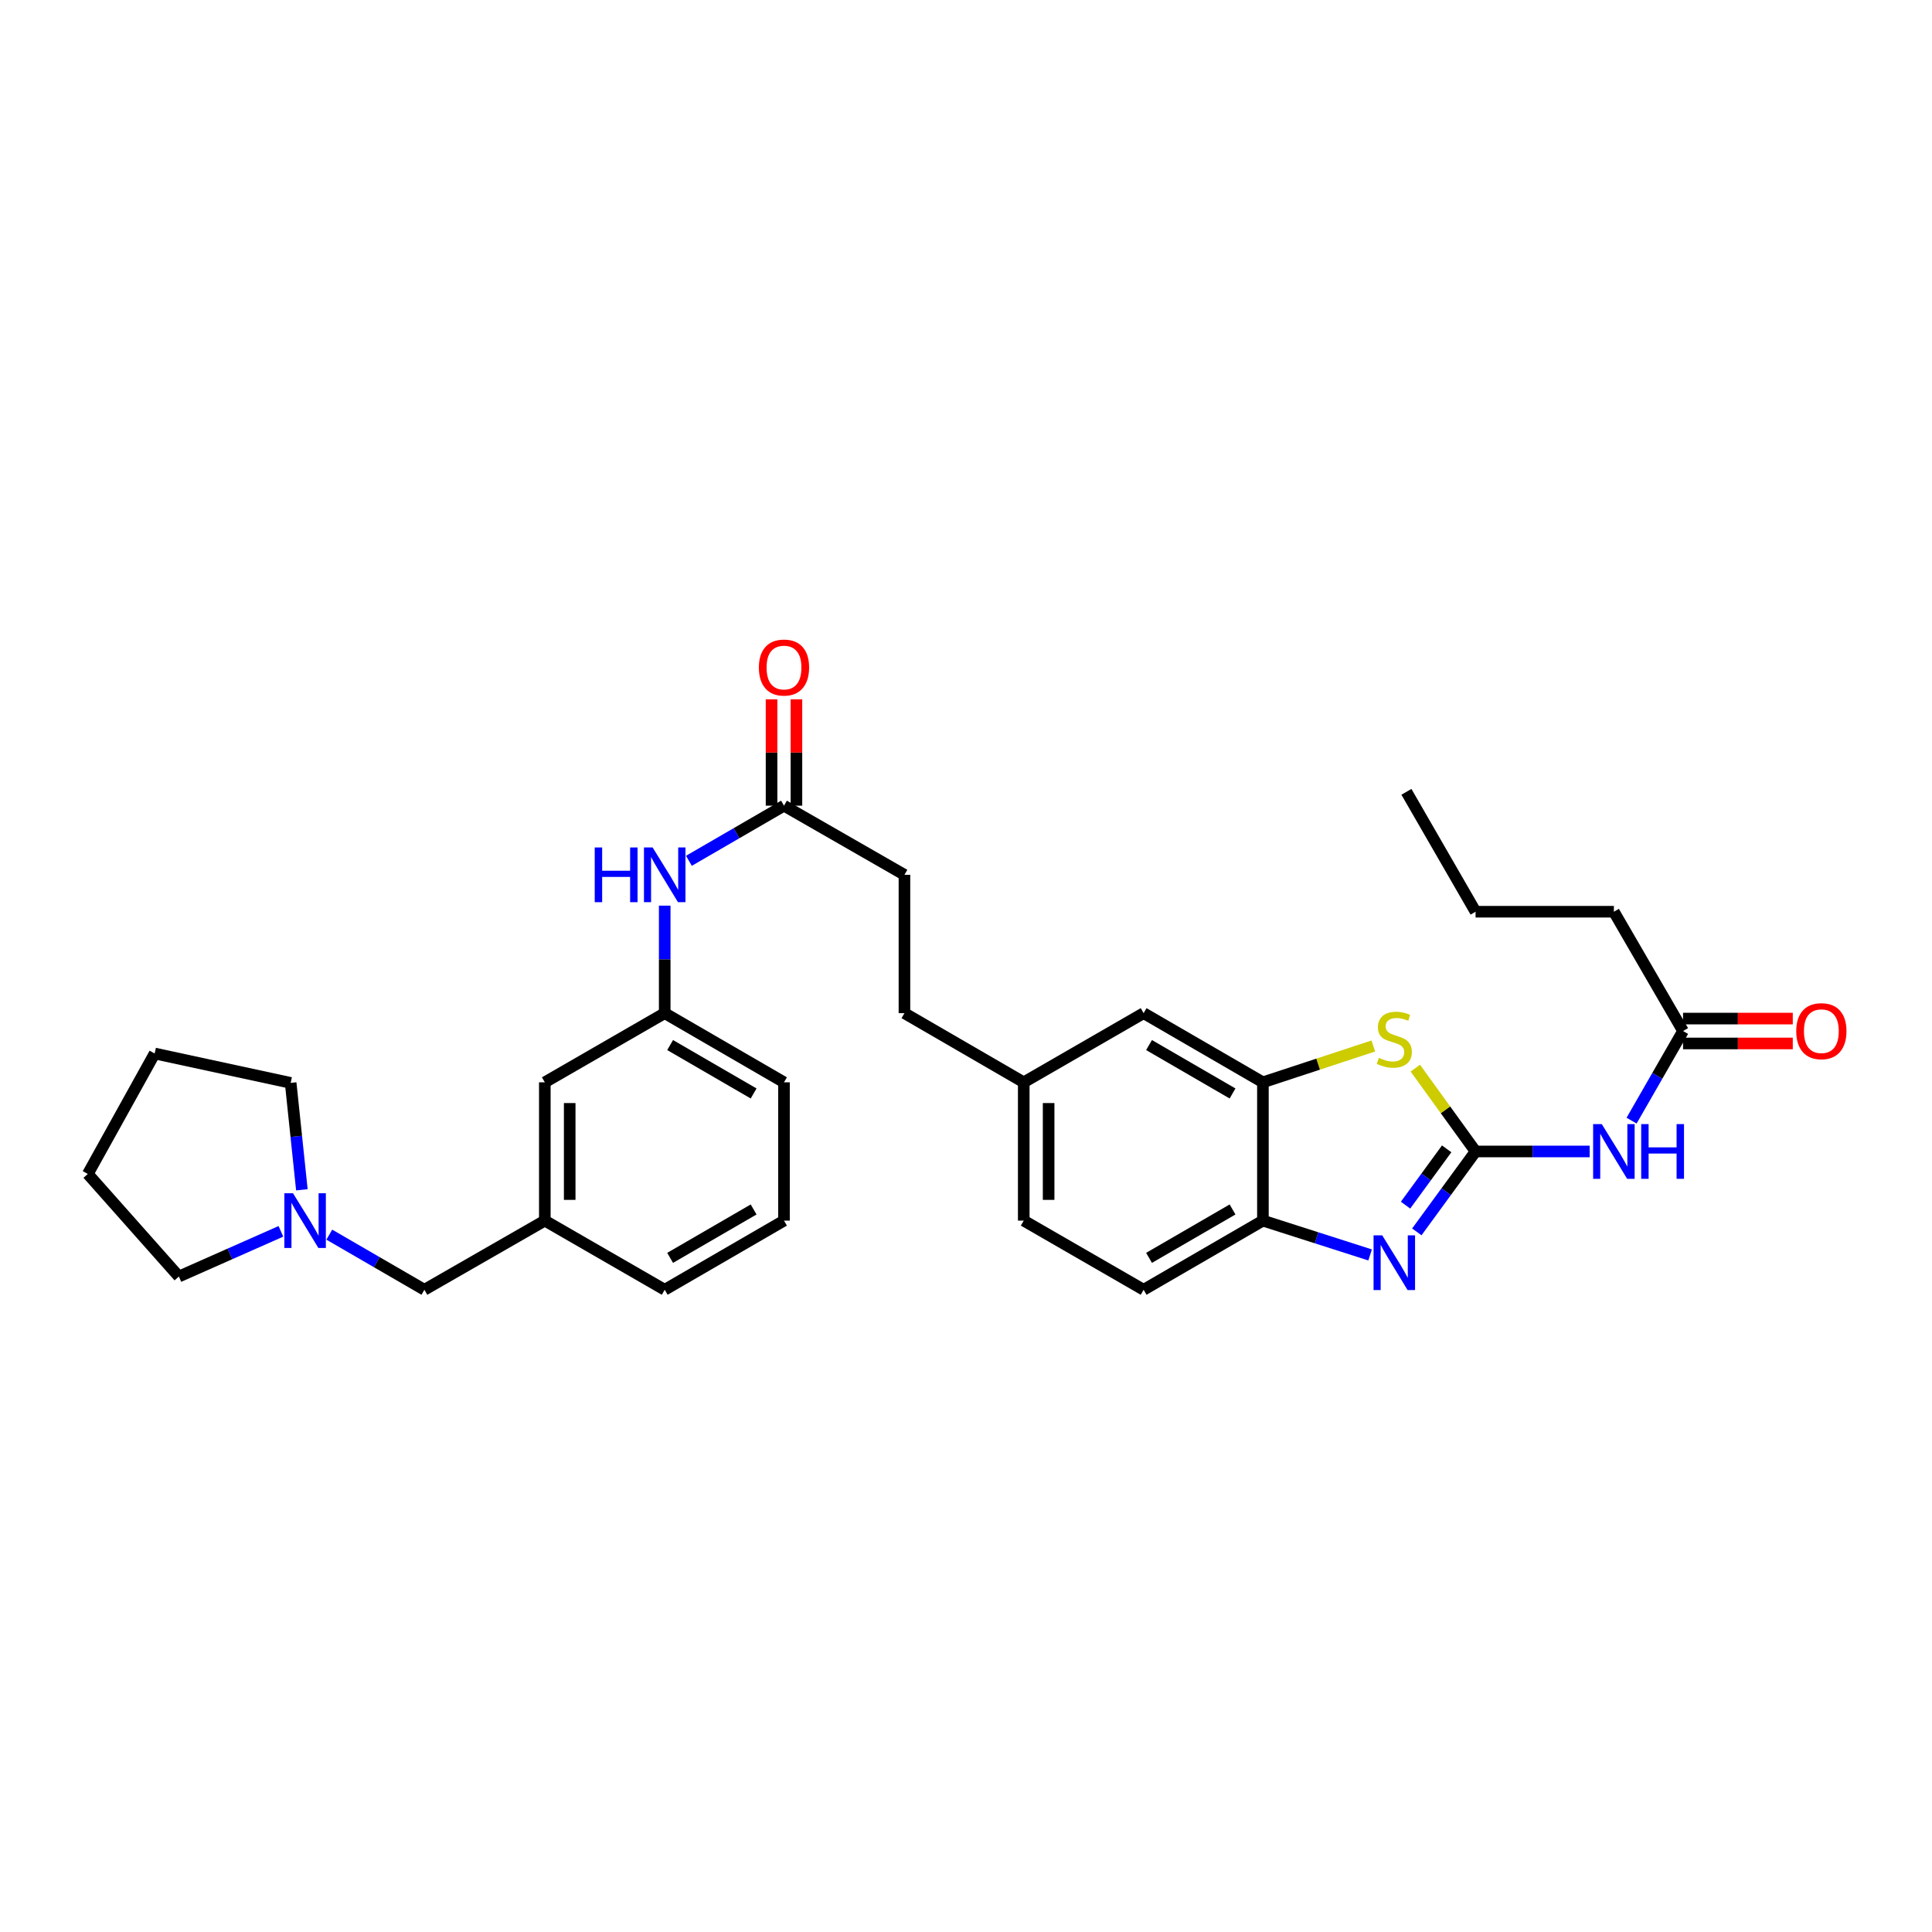 <?xml version='1.0' encoding='iso-8859-1'?>
<svg version='1.1' baseProfile='full'
              xmlns='http://www.w3.org/2000/svg'
                      xmlns:rdkit='http://www.rdkit.org/xml'
                      xmlns:xlink='http://www.w3.org/1999/xlink'
                  xml:space='preserve'
width='1000px' height='1000px' viewBox='0 0 1000 1000'>
<!-- END OF HEADER -->
<rect style='opacity:1.0;fill:#FFFFFF;stroke:none' width='1000' height='1000' x='0' y='0'> </rect>
<path class='bond-0' d='M 763.755,595.995 L 748.547,616.808' style='fill:none;fill-rule:evenodd;stroke:#000000;stroke-width:6px;stroke-linecap:butt;stroke-linejoin:miter;stroke-opacity:1' />
<path class='bond-0' d='M 748.547,616.808 L 733.34,637.621' style='fill:none;fill-rule:evenodd;stroke:#0000FF;stroke-width:6px;stroke-linecap:butt;stroke-linejoin:miter;stroke-opacity:1' />
<path class='bond-0' d='M 748.794,594.641 L 738.149,609.21' style='fill:none;fill-rule:evenodd;stroke:#000000;stroke-width:6px;stroke-linecap:butt;stroke-linejoin:miter;stroke-opacity:1' />
<path class='bond-0' d='M 738.149,609.21 L 727.503,623.779' style='fill:none;fill-rule:evenodd;stroke:#0000FF;stroke-width:6px;stroke-linecap:butt;stroke-linejoin:miter;stroke-opacity:1' />
<path class='bond-1' d='M 763.755,595.995 L 748.16,574.429' style='fill:none;fill-rule:evenodd;stroke:#000000;stroke-width:6px;stroke-linecap:butt;stroke-linejoin:miter;stroke-opacity:1' />
<path class='bond-1' d='M 748.16,574.429 L 732.566,552.864' style='fill:none;fill-rule:evenodd;stroke:#CCCC00;stroke-width:6px;stroke-linecap:butt;stroke-linejoin:miter;stroke-opacity:1' />
<path class='bond-2' d='M 763.755,595.995 L 793.283,595.995' style='fill:none;fill-rule:evenodd;stroke:#000000;stroke-width:6px;stroke-linecap:butt;stroke-linejoin:miter;stroke-opacity:1' />
<path class='bond-2' d='M 793.283,595.995 L 822.811,595.995' style='fill:none;fill-rule:evenodd;stroke:#0000FF;stroke-width:6px;stroke-linecap:butt;stroke-linejoin:miter;stroke-opacity:1' />
<path class='bond-4' d='M 709.166,649.554 L 681.425,640.673' style='fill:none;fill-rule:evenodd;stroke:#0000FF;stroke-width:6px;stroke-linecap:butt;stroke-linejoin:miter;stroke-opacity:1' />
<path class='bond-4' d='M 681.425,640.673 L 653.683,631.791' style='fill:none;fill-rule:evenodd;stroke:#000000;stroke-width:6px;stroke-linecap:butt;stroke-linejoin:miter;stroke-opacity:1' />
<path class='bond-3' d='M 710.821,541.402 L 682.252,550.804' style='fill:none;fill-rule:evenodd;stroke:#CCCC00;stroke-width:6px;stroke-linecap:butt;stroke-linejoin:miter;stroke-opacity:1' />
<path class='bond-3' d='M 682.252,550.804 L 653.683,560.206' style='fill:none;fill-rule:evenodd;stroke:#000000;stroke-width:6px;stroke-linecap:butt;stroke-linejoin:miter;stroke-opacity:1' />
<path class='bond-5' d='M 844.505,580.038 L 857.824,556.846' style='fill:none;fill-rule:evenodd;stroke:#0000FF;stroke-width:6px;stroke-linecap:butt;stroke-linejoin:miter;stroke-opacity:1' />
<path class='bond-5' d='M 857.824,556.846 L 871.144,533.654' style='fill:none;fill-rule:evenodd;stroke:#000000;stroke-width:6px;stroke-linecap:butt;stroke-linejoin:miter;stroke-opacity:1' />
<path class='bond-9' d='M 653.683,560.206 L 591.936,524.41' style='fill:none;fill-rule:evenodd;stroke:#000000;stroke-width:6px;stroke-linecap:butt;stroke-linejoin:miter;stroke-opacity:1' />
<path class='bond-9' d='M 637.962,565.979 L 594.739,540.921' style='fill:none;fill-rule:evenodd;stroke:#000000;stroke-width:6px;stroke-linecap:butt;stroke-linejoin:miter;stroke-opacity:1' />
<path class='bond-31' d='M 653.683,560.206 L 653.683,631.791' style='fill:none;fill-rule:evenodd;stroke:#000000;stroke-width:6px;stroke-linecap:butt;stroke-linejoin:miter;stroke-opacity:1' />
<path class='bond-13' d='M 653.683,631.791 L 591.936,667.58' style='fill:none;fill-rule:evenodd;stroke:#000000;stroke-width:6px;stroke-linecap:butt;stroke-linejoin:miter;stroke-opacity:1' />
<path class='bond-13' d='M 637.963,626.017 L 594.74,651.069' style='fill:none;fill-rule:evenodd;stroke:#000000;stroke-width:6px;stroke-linecap:butt;stroke-linejoin:miter;stroke-opacity:1' />
<path class='bond-11' d='M 871.144,540.093 L 899.542,540.093' style='fill:none;fill-rule:evenodd;stroke:#000000;stroke-width:6px;stroke-linecap:butt;stroke-linejoin:miter;stroke-opacity:1' />
<path class='bond-11' d='M 899.542,540.093 L 927.94,540.093' style='fill:none;fill-rule:evenodd;stroke:#FF0000;stroke-width:6px;stroke-linecap:butt;stroke-linejoin:miter;stroke-opacity:1' />
<path class='bond-11' d='M 871.144,527.214 L 899.542,527.214' style='fill:none;fill-rule:evenodd;stroke:#000000;stroke-width:6px;stroke-linecap:butt;stroke-linejoin:miter;stroke-opacity:1' />
<path class='bond-11' d='M 899.542,527.214 L 927.94,527.214' style='fill:none;fill-rule:evenodd;stroke:#FF0000;stroke-width:6px;stroke-linecap:butt;stroke-linejoin:miter;stroke-opacity:1' />
<path class='bond-24' d='M 871.144,533.654 L 835.34,471.907' style='fill:none;fill-rule:evenodd;stroke:#000000;stroke-width:6px;stroke-linecap:butt;stroke-linejoin:miter;stroke-opacity:1' />
<path class='bond-6' d='M 170.447,639.051 L 195.055,653.316' style='fill:none;fill-rule:evenodd;stroke:#0000FF;stroke-width:6px;stroke-linecap:butt;stroke-linejoin:miter;stroke-opacity:1' />
<path class='bond-6' d='M 195.055,653.316 L 219.663,667.58' style='fill:none;fill-rule:evenodd;stroke:#000000;stroke-width:6px;stroke-linecap:butt;stroke-linejoin:miter;stroke-opacity:1' />
<path class='bond-21' d='M 156.25,615.839 L 153.348,588.169' style='fill:none;fill-rule:evenodd;stroke:#0000FF;stroke-width:6px;stroke-linecap:butt;stroke-linejoin:miter;stroke-opacity:1' />
<path class='bond-21' d='M 153.348,588.169 L 150.446,560.499' style='fill:none;fill-rule:evenodd;stroke:#000000;stroke-width:6px;stroke-linecap:butt;stroke-linejoin:miter;stroke-opacity:1' />
<path class='bond-22' d='M 145.397,637.339 L 118.991,649.032' style='fill:none;fill-rule:evenodd;stroke:#0000FF;stroke-width:6px;stroke-linecap:butt;stroke-linejoin:miter;stroke-opacity:1' />
<path class='bond-22' d='M 118.991,649.032 L 92.584,660.726' style='fill:none;fill-rule:evenodd;stroke:#000000;stroke-width:6px;stroke-linecap:butt;stroke-linejoin:miter;stroke-opacity:1' />
<path class='bond-7' d='M 405.793,417.021 L 468.141,452.81' style='fill:none;fill-rule:evenodd;stroke:#000000;stroke-width:6px;stroke-linecap:butt;stroke-linejoin:miter;stroke-opacity:1' />
<path class='bond-8' d='M 405.793,417.021 L 381.185,431.286' style='fill:none;fill-rule:evenodd;stroke:#000000;stroke-width:6px;stroke-linecap:butt;stroke-linejoin:miter;stroke-opacity:1' />
<path class='bond-8' d='M 381.185,431.286 L 356.576,445.55' style='fill:none;fill-rule:evenodd;stroke:#0000FF;stroke-width:6px;stroke-linecap:butt;stroke-linejoin:miter;stroke-opacity:1' />
<path class='bond-12' d='M 412.232,417.021 L 412.232,389.503' style='fill:none;fill-rule:evenodd;stroke:#000000;stroke-width:6px;stroke-linecap:butt;stroke-linejoin:miter;stroke-opacity:1' />
<path class='bond-12' d='M 412.232,389.503 L 412.232,361.985' style='fill:none;fill-rule:evenodd;stroke:#FF0000;stroke-width:6px;stroke-linecap:butt;stroke-linejoin:miter;stroke-opacity:1' />
<path class='bond-12' d='M 399.353,417.021 L 399.353,389.503' style='fill:none;fill-rule:evenodd;stroke:#000000;stroke-width:6px;stroke-linecap:butt;stroke-linejoin:miter;stroke-opacity:1' />
<path class='bond-12' d='M 399.353,389.503 L 399.353,361.985' style='fill:none;fill-rule:evenodd;stroke:#FF0000;stroke-width:6px;stroke-linecap:butt;stroke-linejoin:miter;stroke-opacity:1' />
<path class='bond-10' d='M 344.052,468.76 L 344.052,496.585' style='fill:none;fill-rule:evenodd;stroke:#0000FF;stroke-width:6px;stroke-linecap:butt;stroke-linejoin:miter;stroke-opacity:1' />
<path class='bond-10' d='M 344.052,496.585 L 344.052,524.41' style='fill:none;fill-rule:evenodd;stroke:#000000;stroke-width:6px;stroke-linecap:butt;stroke-linejoin:miter;stroke-opacity:1' />
<path class='bond-17' d='M 591.936,524.41 L 529.888,560.206' style='fill:none;fill-rule:evenodd;stroke:#000000;stroke-width:6px;stroke-linecap:butt;stroke-linejoin:miter;stroke-opacity:1' />
<path class='bond-16' d='M 344.052,524.41 L 281.997,560.206' style='fill:none;fill-rule:evenodd;stroke:#000000;stroke-width:6px;stroke-linecap:butt;stroke-linejoin:miter;stroke-opacity:1' />
<path class='bond-25' d='M 344.052,524.41 L 405.793,560.206' style='fill:none;fill-rule:evenodd;stroke:#000000;stroke-width:6px;stroke-linecap:butt;stroke-linejoin:miter;stroke-opacity:1' />
<path class='bond-25' d='M 346.854,540.921 L 390.072,565.978' style='fill:none;fill-rule:evenodd;stroke:#000000;stroke-width:6px;stroke-linecap:butt;stroke-linejoin:miter;stroke-opacity:1' />
<path class='bond-19' d='M 591.936,667.58 L 529.888,631.791' style='fill:none;fill-rule:evenodd;stroke:#000000;stroke-width:6px;stroke-linecap:butt;stroke-linejoin:miter;stroke-opacity:1' />
<path class='bond-14' d='M 219.663,667.58 L 281.997,631.791' style='fill:none;fill-rule:evenodd;stroke:#000000;stroke-width:6px;stroke-linecap:butt;stroke-linejoin:miter;stroke-opacity:1' />
<path class='bond-15' d='M 281.997,631.791 L 281.997,560.206' style='fill:none;fill-rule:evenodd;stroke:#000000;stroke-width:6px;stroke-linecap:butt;stroke-linejoin:miter;stroke-opacity:1' />
<path class='bond-15' d='M 294.876,621.054 L 294.876,570.944' style='fill:none;fill-rule:evenodd;stroke:#000000;stroke-width:6px;stroke-linecap:butt;stroke-linejoin:miter;stroke-opacity:1' />
<path class='bond-33' d='M 281.997,631.791 L 344.052,667.58' style='fill:none;fill-rule:evenodd;stroke:#000000;stroke-width:6px;stroke-linecap:butt;stroke-linejoin:miter;stroke-opacity:1' />
<path class='bond-20' d='M 529.888,560.206 L 468.141,524.41' style='fill:none;fill-rule:evenodd;stroke:#000000;stroke-width:6px;stroke-linecap:butt;stroke-linejoin:miter;stroke-opacity:1' />
<path class='bond-32' d='M 529.888,560.206 L 529.888,631.791' style='fill:none;fill-rule:evenodd;stroke:#000000;stroke-width:6px;stroke-linecap:butt;stroke-linejoin:miter;stroke-opacity:1' />
<path class='bond-32' d='M 542.767,570.944 L 542.767,621.054' style='fill:none;fill-rule:evenodd;stroke:#000000;stroke-width:6px;stroke-linecap:butt;stroke-linejoin:miter;stroke-opacity:1' />
<path class='bond-18' d='M 468.141,452.81 L 468.141,524.41' style='fill:none;fill-rule:evenodd;stroke:#000000;stroke-width:6px;stroke-linecap:butt;stroke-linejoin:miter;stroke-opacity:1' />
<path class='bond-29' d='M 150.446,560.499 L 80.056,545.288' style='fill:none;fill-rule:evenodd;stroke:#000000;stroke-width:6px;stroke-linecap:butt;stroke-linejoin:miter;stroke-opacity:1' />
<path class='bond-28' d='M 92.584,660.726 L 45.455,607.636' style='fill:none;fill-rule:evenodd;stroke:#000000;stroke-width:6px;stroke-linecap:butt;stroke-linejoin:miter;stroke-opacity:1' />
<path class='bond-23' d='M 405.793,631.791 L 405.793,560.206' style='fill:none;fill-rule:evenodd;stroke:#000000;stroke-width:6px;stroke-linecap:butt;stroke-linejoin:miter;stroke-opacity:1' />
<path class='bond-26' d='M 405.793,631.791 L 344.052,667.58' style='fill:none;fill-rule:evenodd;stroke:#000000;stroke-width:6px;stroke-linecap:butt;stroke-linejoin:miter;stroke-opacity:1' />
<path class='bond-26' d='M 390.073,626.017 L 346.855,651.07' style='fill:none;fill-rule:evenodd;stroke:#000000;stroke-width:6px;stroke-linecap:butt;stroke-linejoin:miter;stroke-opacity:1' />
<path class='bond-27' d='M 835.34,471.907 L 763.755,471.907' style='fill:none;fill-rule:evenodd;stroke:#000000;stroke-width:6px;stroke-linecap:butt;stroke-linejoin:miter;stroke-opacity:1' />
<path class='bond-30' d='M 763.755,471.907 L 727.959,409.852' style='fill:none;fill-rule:evenodd;stroke:#000000;stroke-width:6px;stroke-linecap:butt;stroke-linejoin:miter;stroke-opacity:1' />
<path class='bond-34' d='M 45.455,607.636 L 80.056,545.288' style='fill:none;fill-rule:evenodd;stroke:#000000;stroke-width:6px;stroke-linecap:butt;stroke-linejoin:miter;stroke-opacity:1' />
<path  class='atom-1' d='M 715.431 639.404
L 724.711 654.404
Q 725.631 655.884, 727.111 658.564
Q 728.591 661.244, 728.671 661.404
L 728.671 639.404
L 732.431 639.404
L 732.431 667.724
L 728.551 667.724
L 718.591 651.324
Q 717.431 649.404, 716.191 647.204
Q 714.991 645.004, 714.631 644.324
L 714.631 667.724
L 710.951 667.724
L 710.951 639.404
L 715.431 639.404
' fill='#0000FF'/>
<path  class='atom-2' d='M 713.691 547.545
Q 714.011 547.665, 715.331 548.225
Q 716.651 548.785, 718.091 549.145
Q 719.571 549.465, 721.011 549.465
Q 723.691 549.465, 725.251 548.185
Q 726.811 546.865, 726.811 544.585
Q 726.811 543.025, 726.011 542.065
Q 725.251 541.105, 724.051 540.585
Q 722.851 540.065, 720.851 539.465
Q 718.331 538.705, 716.811 537.985
Q 715.331 537.265, 714.251 535.745
Q 713.211 534.225, 713.211 531.665
Q 713.211 528.105, 715.611 525.905
Q 718.051 523.705, 722.851 523.705
Q 726.131 523.705, 729.851 525.265
L 728.931 528.345
Q 725.531 526.945, 722.971 526.945
Q 720.211 526.945, 718.691 528.105
Q 717.171 529.225, 717.211 531.185
Q 717.211 532.705, 717.971 533.625
Q 718.771 534.545, 719.891 535.065
Q 721.051 535.585, 722.971 536.185
Q 725.531 536.985, 727.051 537.785
Q 728.571 538.585, 729.651 540.225
Q 730.771 541.825, 730.771 544.585
Q 730.771 548.505, 728.131 550.625
Q 725.531 552.705, 721.171 552.705
Q 718.651 552.705, 716.731 552.145
Q 714.851 551.625, 712.611 550.705
L 713.691 547.545
' fill='#CCCC00'/>
<path  class='atom-3' d='M 829.08 581.835
L 838.36 596.835
Q 839.28 598.315, 840.76 600.995
Q 842.24 603.675, 842.32 603.835
L 842.32 581.835
L 846.08 581.835
L 846.08 610.155
L 842.2 610.155
L 832.24 593.755
Q 831.08 591.835, 829.84 589.635
Q 828.64 587.435, 828.28 586.755
L 828.28 610.155
L 824.6 610.155
L 824.6 581.835
L 829.08 581.835
' fill='#0000FF'/>
<path  class='atom-3' d='M 849.48 581.835
L 853.32 581.835
L 853.32 593.875
L 867.8 593.875
L 867.8 581.835
L 871.64 581.835
L 871.64 610.155
L 867.8 610.155
L 867.8 597.075
L 853.32 597.075
L 853.32 610.155
L 849.48 610.155
L 849.48 581.835
' fill='#0000FF'/>
<path  class='atom-7' d='M 151.663 617.631
L 160.943 632.631
Q 161.863 634.111, 163.343 636.791
Q 164.823 639.471, 164.903 639.631
L 164.903 617.631
L 168.663 617.631
L 168.663 645.951
L 164.783 645.951
L 154.823 629.551
Q 153.663 627.631, 152.423 625.431
Q 151.223 623.231, 150.863 622.551
L 150.863 645.951
L 147.183 645.951
L 147.183 617.631
L 151.663 617.631
' fill='#0000FF'/>
<path  class='atom-9' d='M 307.832 438.65
L 311.672 438.65
L 311.672 450.69
L 326.152 450.69
L 326.152 438.65
L 329.992 438.65
L 329.992 466.97
L 326.152 466.97
L 326.152 453.89
L 311.672 453.89
L 311.672 466.97
L 307.832 466.97
L 307.832 438.65
' fill='#0000FF'/>
<path  class='atom-9' d='M 337.792 438.65
L 347.072 453.65
Q 347.992 455.13, 349.472 457.81
Q 350.952 460.49, 351.032 460.65
L 351.032 438.65
L 354.792 438.65
L 354.792 466.97
L 350.912 466.97
L 340.952 450.57
Q 339.792 448.65, 338.552 446.45
Q 337.352 444.25, 336.992 443.57
L 336.992 466.97
L 333.312 466.97
L 333.312 438.65
L 337.792 438.65
' fill='#0000FF'/>
<path  class='atom-12' d='M 929.729 533.734
Q 929.729 526.934, 933.089 523.134
Q 936.449 519.334, 942.729 519.334
Q 949.009 519.334, 952.369 523.134
Q 955.729 526.934, 955.729 533.734
Q 955.729 540.614, 952.329 544.534
Q 948.929 548.414, 942.729 548.414
Q 936.489 548.414, 933.089 544.534
Q 929.729 540.654, 929.729 533.734
M 942.729 545.214
Q 947.049 545.214, 949.369 542.334
Q 951.729 539.414, 951.729 533.734
Q 951.729 528.174, 949.369 525.374
Q 947.049 522.534, 942.729 522.534
Q 938.409 522.534, 936.049 525.334
Q 933.729 528.134, 933.729 533.734
Q 933.729 539.454, 936.049 542.334
Q 938.409 545.214, 942.729 545.214
' fill='#FF0000'/>
<path  class='atom-13' d='M 392.793 345.516
Q 392.793 338.716, 396.153 334.916
Q 399.513 331.116, 405.793 331.116
Q 412.073 331.116, 415.433 334.916
Q 418.793 338.716, 418.793 345.516
Q 418.793 352.396, 415.393 356.316
Q 411.993 360.196, 405.793 360.196
Q 399.553 360.196, 396.153 356.316
Q 392.793 352.436, 392.793 345.516
M 405.793 356.996
Q 410.113 356.996, 412.433 354.116
Q 414.793 351.196, 414.793 345.516
Q 414.793 339.956, 412.433 337.156
Q 410.113 334.316, 405.793 334.316
Q 401.473 334.316, 399.113 337.116
Q 396.793 339.916, 396.793 345.516
Q 396.793 351.236, 399.113 354.116
Q 401.473 356.996, 405.793 356.996
' fill='#FF0000'/>
</svg>
